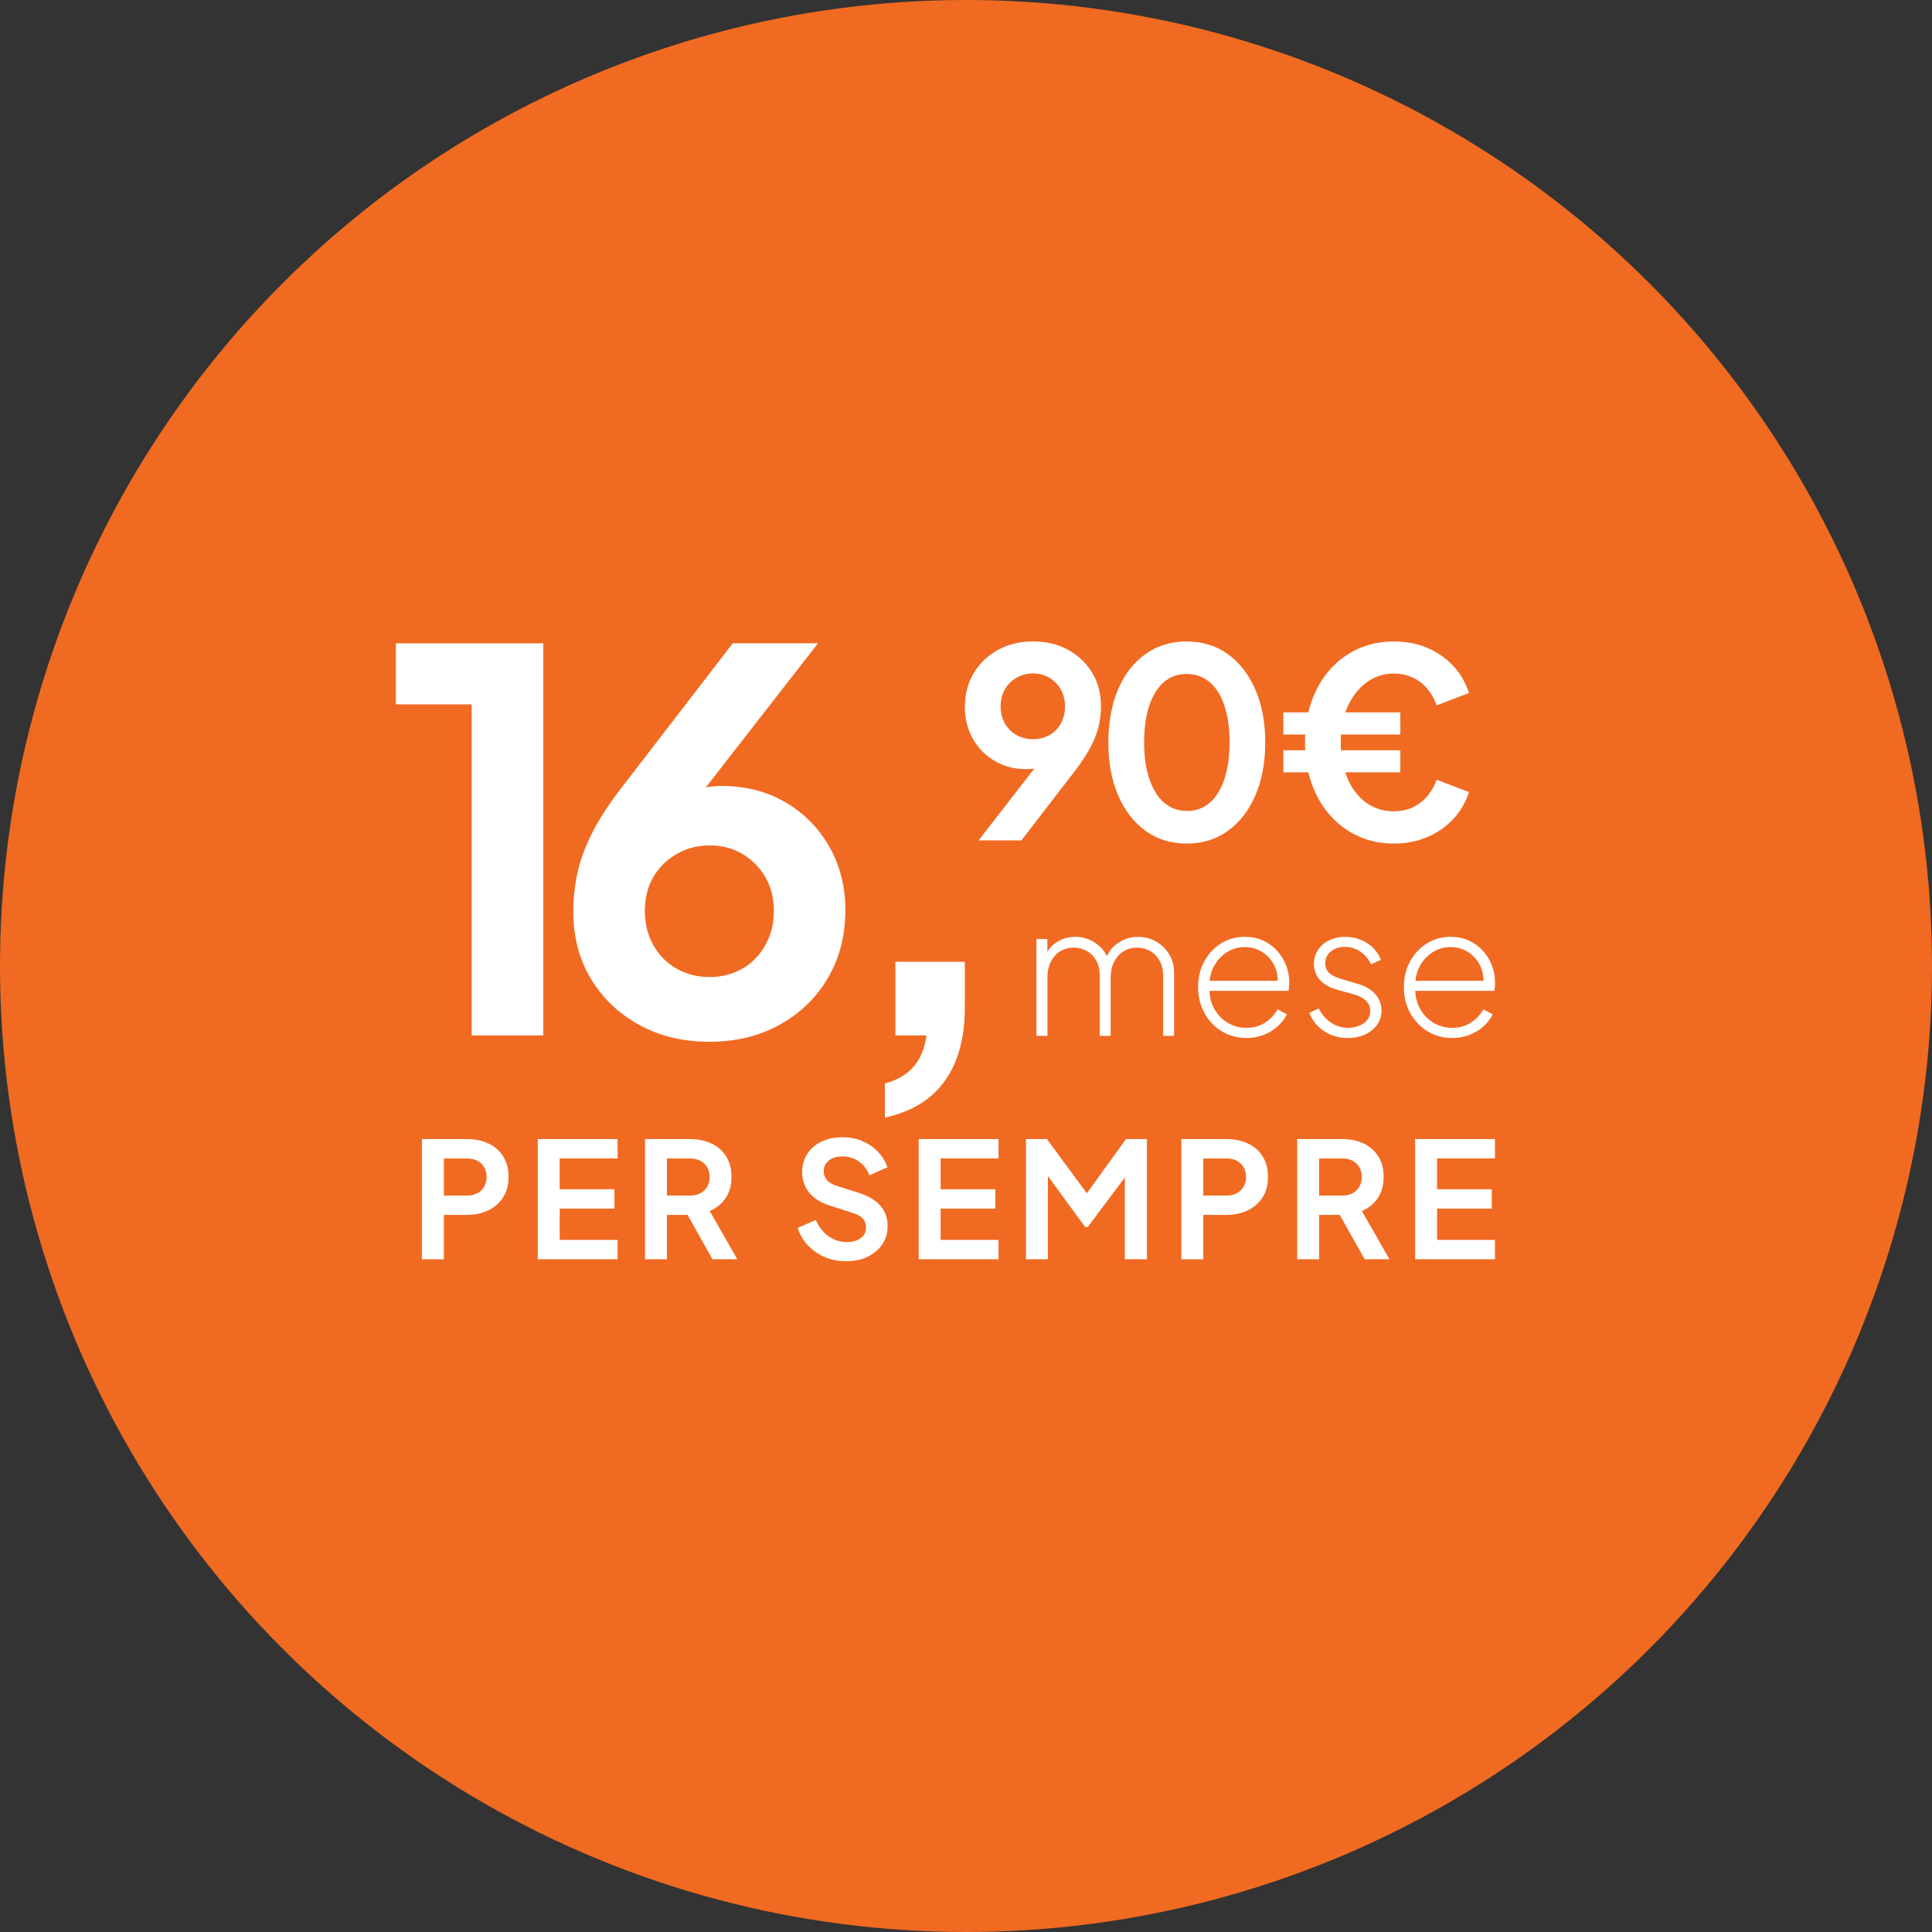<?xml version="1.0" encoding="UTF-8"?>
<svg id="Livello_2" data-name="Livello 2" xmlns="http://www.w3.org/2000/svg" viewBox="0 0 472.8 472.8">
  <rect x="0" y="0" width="472.8" height="472.8" fill="#333333" stroke="none"/>
  <defs>
    <style>
      .cls-1 {
        fill: #f16a21;
      }

      .cls-1, .cls-2 {
        stroke-width: 0px;
      }

      .cls-2 {
        fill: #fff;
      }
    </style>
  </defs>
  <g id="Livello_1-2" data-name="Livello 1">
    <circle class="cls-1" cx="236.4" cy="236.4" r="236.4"/>
    <g>
      <g>
        <path class="cls-2" d="M253.64,253.48v-23.68h2.67v4.77l-.49-.67c.6-1.43,1.55-2.56,2.88-3.39,1.32-.83,2.8-1.25,4.44-1.25,1.84,0,3.53.53,5.04,1.58,1.52,1.06,2.57,2.46,3.17,4.22l-.85.05c.51-1.81,1.51-3.24,3.01-4.28,1.5-1.04,3.17-1.56,5.02-1.56,1.57,0,3.02.37,4.35,1.12,1.32.74,2.39,1.78,3.21,3.1.82,1.32,1.23,2.83,1.23,4.53v15.48h-2.67v-14.72c0-1.43-.29-2.65-.87-3.68-.58-1.03-1.34-1.81-2.3-2.36s-2.02-.83-3.21-.83c-1.28,0-2.4.31-3.37.94-.97.62-1.72,1.49-2.28,2.59-.55,1.1-.82,2.36-.82,3.79v14.27h-2.67v-14.72c0-1.43-.28-2.65-.85-3.68-.57-1.03-1.33-1.81-2.3-2.36-.97-.55-2.04-.83-3.23-.83-1.28,0-2.4.31-3.37.94-.96.62-1.72,1.49-2.25,2.59-.54,1.1-.8,2.36-.8,3.79v14.27h-2.67Z"/>
        <path class="cls-2" d="M305.02,254.02c-2.23,0-4.24-.54-6.02-1.63-1.79-1.09-3.2-2.57-4.24-4.46-1.04-1.89-1.56-4.01-1.56-6.36s.51-4.45,1.52-6.31,2.38-3.32,4.1-4.39c1.72-1.07,3.66-1.61,5.8-1.61,1.63,0,3.11.3,4.44.89,1.32.6,2.47,1.42,3.44,2.48s1.71,2.26,2.23,3.61c.52,1.35.78,2.77.78,4.26,0,.3-.02.61-.05.94-.03.33-.07.67-.13,1.03h-20.56v-2.45h19.05l-1.21.94c.18-1.72-.07-3.28-.76-4.66-.68-1.38-1.66-2.48-2.92-3.3-1.26-.82-2.7-1.23-4.3-1.23s-3.08.42-4.42,1.27c-1.34.85-2.39,2.01-3.17,3.48-.78,1.47-1.13,3.17-1.07,5.11-.06,1.93.31,3.64,1.12,5.13.8,1.49,1.9,2.65,3.3,3.5,1.4.85,2.94,1.27,4.64,1.27s3.23-.41,4.5-1.23c1.28-.82,2.32-1.91,3.12-3.28l2.27,1.2c-.53,1.1-1.29,2.09-2.27,2.97s-2.12,1.57-3.41,2.07c-1.3.51-2.7.76-4.22.76Z"/>
        <path class="cls-2" d="M329.86,254.02c-2.2,0-4.14-.55-5.8-1.65-1.67-1.1-2.89-2.6-3.66-4.5l2.32-1.07c.74,1.46,1.74,2.61,2.99,3.46,1.25.85,2.63,1.27,4.15,1.27s2.85-.38,3.9-1.14c1.05-.76,1.58-1.76,1.58-3.01,0-.77-.2-1.43-.6-1.96-.4-.54-.91-.97-1.54-1.32s-1.3-.6-2.01-.78l-3.66-1.03c-2.05-.56-3.56-1.4-4.53-2.5-.97-1.1-1.45-2.39-1.45-3.88,0-1.34.34-2.51,1.03-3.5.68-1,1.61-1.77,2.76-2.32,1.16-.55,2.44-.83,3.84-.83,1.96,0,3.75.51,5.35,1.52,1.61,1.01,2.74,2.38,3.39,4.1l-2.41,1.12c-.62-1.34-1.5-2.39-2.63-3.14s-2.38-1.14-3.75-1.14-2.59.38-3.48,1.14-1.34,1.72-1.34,2.88c0,.74.18,1.36.53,1.85.36.49.82.89,1.41,1.2.58.31,1.18.56,1.81.74l3.97,1.16c1.93.54,3.43,1.38,4.48,2.54,1.05,1.16,1.58,2.53,1.58,4.1,0,1.28-.36,2.42-1.07,3.43-.71,1.01-1.7,1.81-2.94,2.39-1.25.58-2.66.87-4.24.87Z"/>
        <path class="cls-2" d="M355.38,254.02c-2.23,0-4.24-.54-6.02-1.63-1.78-1.09-3.2-2.57-4.24-4.46-1.04-1.89-1.56-4.01-1.56-6.36s.51-4.45,1.52-6.31,2.38-3.32,4.11-4.39c1.72-1.07,3.66-1.61,5.8-1.61,1.63,0,3.12.3,4.44.89,1.32.6,2.47,1.42,3.43,2.48.97,1.06,1.71,2.26,2.23,3.61.52,1.35.78,2.77.78,4.26,0,.3-.01.61-.04.94-.03.33-.08.67-.13,1.03h-20.56v-2.45h19.05l-1.21.94c.18-1.72-.08-3.28-.76-4.66-.69-1.38-1.66-2.48-2.92-3.3-1.27-.82-2.7-1.23-4.31-1.23s-3.08.42-4.41,1.27c-1.34.85-2.4,2.01-3.17,3.48-.77,1.47-1.13,3.17-1.07,5.11-.06,1.93.31,3.64,1.12,5.13.8,1.49,1.9,2.65,3.3,3.5,1.4.85,2.94,1.27,4.64,1.27s3.23-.41,4.5-1.23c1.28-.82,2.32-1.91,3.12-3.28l2.28,1.2c-.54,1.1-1.3,2.09-2.28,2.97s-2.12,1.57-3.41,2.07c-1.29.51-2.7.76-4.21.76Z"/>
      </g>
      <g>
        <path class="cls-2" d="M103.25,308.17v-29.42h10.98c2,0,3.77.36,5.31,1.09,1.54.72,2.74,1.78,3.61,3.16s1.3,3.06,1.3,5.03-.44,3.61-1.32,4.99c-.88,1.38-2.09,2.44-3.61,3.18-1.53.74-3.29,1.11-5.29,1.11h-5.61v10.86h-5.37ZM108.62,292.58h5.68c.97,0,1.82-.19,2.53-.57.71-.38,1.26-.91,1.66-1.6.39-.68.59-1.47.59-2.37s-.2-1.72-.59-2.39c-.39-.67-.95-1.2-1.66-1.58-.71-.38-1.55-.57-2.53-.57h-5.68v9.08Z"/>
        <path class="cls-2" d="M131.6,308.17v-29.42h19.54v4.74h-14.17v7.54h13.39v4.74h-13.39v7.66h14.17v4.74h-19.54Z"/>
        <path class="cls-2" d="M157.85,308.17v-29.42h10.94c2,0,3.77.36,5.31,1.09,1.54.72,2.74,1.78,3.61,3.16s1.3,3.06,1.3,5.03-.48,3.75-1.44,5.17c-.96,1.42-2.26,2.47-3.89,3.16l6.75,11.81h-6.08l-7.23-12.91,3.47,2.05h-7.38v10.86h-5.37ZM163.22,292.58h5.65c.97,0,1.82-.19,2.53-.57.71-.38,1.26-.91,1.66-1.6.39-.68.59-1.47.59-2.37s-.2-1.72-.59-2.39c-.39-.67-.95-1.2-1.66-1.58-.71-.38-1.55-.57-2.53-.57h-5.65v9.08Z"/>
        <path class="cls-2" d="M207.01,308.65c-1.87,0-3.6-.34-5.19-1.03-1.59-.68-2.96-1.64-4.11-2.86-1.15-1.22-1.98-2.65-2.51-4.28l4.46-1.93c.71,1.68,1.74,3.01,3.08,3.97,1.34.96,2.86,1.44,4.54,1.44.95,0,1.77-.15,2.47-.45.7-.3,1.24-.72,1.62-1.24.38-.53.57-1.16.57-1.9,0-.87-.26-1.59-.77-2.15-.51-.57-1.28-1.01-2.31-1.32l-5.65-1.82c-2.29-.71-4.01-1.78-5.17-3.2-1.16-1.42-1.74-3.09-1.74-5.01,0-1.68.42-3.17,1.24-4.46s1.99-2.3,3.47-3.02,3.19-1.09,5.11-1.09c1.76,0,3.38.31,4.86.93,1.47.62,2.74,1.47,3.81,2.57,1.07,1.09,1.86,2.38,2.39,3.85l-4.42,1.97c-.58-1.47-1.45-2.61-2.61-3.42-1.16-.8-2.5-1.2-4.03-1.2-.9,0-1.69.15-2.37.45-.68.3-1.22.72-1.6,1.26-.38.54-.57,1.18-.57,1.92,0,.82.26,1.53.79,2.15.53.62,1.33,1.1,2.41,1.44l5.41,1.7c2.34.76,4.1,1.82,5.27,3.16,1.17,1.34,1.76,3,1.76,4.97,0,1.69-.43,3.17-1.3,4.46-.87,1.29-2.07,2.3-3.59,3.04-1.53.74-3.3,1.11-5.33,1.11Z"/>
        <path class="cls-2" d="M224.82,308.17v-29.42h19.54v4.74h-14.17v7.54h13.39v4.74h-13.39v7.66h14.17v4.74h-19.54Z"/>
        <path class="cls-2" d="M251.07,308.17v-29.42h5.13l11.02,14.96h-2.45l10.78-14.96h5.13v29.42h-5.41v-23.3l2.09.51-11.17,14.89h-.63l-10.9-14.89,1.78-.51v23.3h-5.37Z"/>
        <path class="cls-2" d="M289.1,308.17v-29.42h10.98c2,0,3.77.36,5.31,1.09,1.54.72,2.74,1.78,3.61,3.16s1.3,3.06,1.3,5.03-.44,3.61-1.32,4.99c-.88,1.38-2.09,2.44-3.61,3.18-1.53.74-3.29,1.11-5.29,1.11h-5.61v10.86h-5.37ZM294.47,292.58h5.68c.97,0,1.82-.19,2.53-.57.71-.38,1.26-.91,1.66-1.6.39-.68.59-1.47.59-2.37s-.2-1.72-.59-2.39c-.39-.67-.95-1.2-1.66-1.58-.71-.38-1.55-.57-2.53-.57h-5.68v9.08Z"/>
        <path class="cls-2" d="M317.45,308.17v-29.42h10.94c2,0,3.77.36,5.31,1.09,1.54.72,2.74,1.78,3.61,3.16s1.3,3.06,1.3,5.03-.48,3.75-1.44,5.17c-.96,1.42-2.26,2.47-3.89,3.16l6.75,11.81h-6.08l-7.23-12.91,3.47,2.05h-7.38v10.86h-5.37ZM322.82,292.58h5.65c.97,0,1.82-.19,2.53-.57.71-.38,1.26-.91,1.66-1.6.39-.68.59-1.47.59-2.37s-.2-1.72-.59-2.39c-.39-.67-.95-1.2-1.66-1.58-.71-.38-1.55-.57-2.53-.57h-5.65v9.08Z"/>
        <path class="cls-2" d="M346.31,308.17v-29.42h19.54v4.74h-14.17v7.54h13.39v4.74h-13.39v7.66h14.17v4.74h-19.54Z"/>
      </g>
      <g>
        <path class="cls-2" d="M115.43,253.4v-81.02h-18.55v-14.94h36.07v95.96h-17.52Z"/>
        <path class="cls-2" d="M173.66,254.95c-6.53,0-12.31-1.4-17.33-4.19-5.02-2.79-8.95-6.57-11.78-11.33-2.83-4.77-4.26-10.2-4.26-16.3,0-3.09.32-6.18.97-9.28.64-3.09,1.84-6.39,3.61-9.92,1.75-3.52,4.31-7.43,7.66-11.72l26.79-34.78h20.86l-32.59,41.86-2.83-3.09c1.21-.94,2.45-1.69,3.73-2.25,1.29-.56,2.6-.96,3.93-1.22s2.73-.39,4.19-.39c5.84,0,11.03,1.33,15.58,3.99,4.56,2.66,8.15,6.29,10.76,10.89,2.62,4.59,3.93,9.76,3.93,15.52,0,6.18-1.42,11.7-4.25,16.55-2.84,4.85-6.76,8.67-11.79,11.46-5.02,2.79-10.76,4.19-17.19,4.19ZM173.66,239.1c2.91,0,5.56-.67,7.92-2,2.36-1.33,4.25-3.24,5.66-5.73,1.43-2.49,2.13-5.28,2.13-8.38,0-3.26-.7-6.07-2.13-8.44-1.42-2.36-3.28-4.22-5.6-5.6-2.32-1.37-4.98-2.06-7.99-2.06s-5.59.69-7.99,2.06c-2.4,1.38-4.32,3.24-5.73,5.6-1.42,2.36-2.12,5.18-2.12,8.44,0,3.09.7,5.88,2.12,8.38,1.42,2.49,3.33,4.4,5.73,5.73s5.06,2,7.99,2Z"/>
        <path class="cls-2" d="M216.55,273.5v-8.38c2.83-.69,5.13-2,6.89-3.93,1.76-1.93,2.85-4.53,3.28-7.79h-7.6v-18.04h17v11.08c0,7.55-1.65,13.61-4.96,18.16-3.3,4.55-8.18,7.52-14.61,8.89Z"/>
        <path class="cls-2" d="M239.47,205.67l16.27-20.97,1.48,1.54c-.64.47-1.27.86-1.87,1.16-.6.3-1.24.52-1.93.64-.69.13-1.42.19-2.19.19-2.92,0-5.51-.66-7.78-1.99-2.27-1.33-4.06-3.14-5.37-5.44-1.31-2.29-1.96-4.9-1.96-7.82,0-3.09.72-5.83,2.16-8.23,1.43-2.4,3.41-4.3,5.91-5.69,2.51-1.39,5.37-2.09,8.59-2.09s6.13.69,8.62,2.06c2.49,1.37,4.45,3.25,5.89,5.63,1.43,2.38,2.15,5.11,2.15,8.2,0,1.54-.17,3.09-.51,4.63-.35,1.54-.95,3.18-1.83,4.92-.88,1.74-2.14,3.7-3.76,5.88l-13.38,17.37h-10.48ZM252.78,180.9c1.5,0,2.84-.33,4.02-1,1.18-.66,2.11-1.61,2.8-2.83s1.03-2.6,1.03-4.15c0-1.63-.36-3.04-1.06-4.25s-1.64-2.14-2.8-2.83c-1.16-.68-2.49-1.03-3.99-1.03s-2.79.35-3.99,1.03c-1.2.69-2.16,1.63-2.86,2.83s-1.06,2.61-1.06,4.25c0,1.54.36,2.93,1.06,4.15s1.66,2.16,2.86,2.83c1.2.67,2.53,1,3.99,1Z"/>
        <path class="cls-2" d="M290.4,206.44c-3.82,0-7.16-1.03-10.03-3.09-2.87-2.06-5.11-4.95-6.72-8.68-1.61-3.73-2.41-8.06-2.41-12.99s.8-9.3,2.38-12.99,3.82-6.56,6.69-8.62c2.87-2.06,6.21-3.09,10.03-3.09s7.28,1.03,10.13,3.09c2.85,2.06,5.09,4.94,6.72,8.65s2.44,8.03,2.44,12.96-.81,9.25-2.41,12.96c-1.61,3.71-3.85,6.6-6.72,8.68-2.87,2.08-6.24,3.12-10.1,3.12ZM290.47,198.46c2.19,0,4.05-.68,5.6-2.03s2.74-3.28,3.57-5.79c.84-2.51,1.26-5.5,1.26-8.97s-.42-6.46-1.26-8.97c-.83-2.51-2.04-4.43-3.6-5.76-1.57-1.33-3.46-1.99-5.69-1.99s-3.99.67-5.53,1.99c-1.54,1.33-2.73,3.25-3.57,5.76-.84,2.51-1.26,5.5-1.26,8.97s.42,6.4,1.26,8.91c.84,2.51,2.04,4.45,3.6,5.82,1.57,1.37,3.44,2.06,5.63,2.06Z"/>
        <path class="cls-2" d="M314.07,179.75v-5.4h28.62v5.4h-28.62ZM314.07,189.01v-5.4h28.62v5.4h-28.62ZM341.09,206.44c-3.13,0-6.02-.6-8.68-1.8-2.66-1.2-4.96-2.91-6.91-5.11s-3.46-4.82-4.53-7.85-1.61-6.36-1.61-10,.52-6.97,1.58-9.97,2.55-5.61,4.5-7.82,4.26-3.91,6.91-5.11c2.66-1.2,5.6-1.8,8.81-1.8,4.33,0,8.15,1.13,11.45,3.38,3.3,2.25,5.6,5.33,6.88,9.23l-7.91,3.02c-.86-2.44-2.21-4.35-4.05-5.72s-3.99-2.06-6.43-2.06-4.72.73-6.69,2.19-3.52,3.44-4.63,5.95c-1.11,2.51-1.67,5.42-1.67,8.72s.54,6.23,1.64,8.78,2.62,4.53,4.57,5.95c1.95,1.42,4.21,2.12,6.78,2.12s4.59-.69,6.43-2.06c1.84-1.37,3.19-3.26,4.05-5.66l7.91,3.02c-.86,2.62-2.18,4.86-3.96,6.72-1.78,1.87-3.9,3.31-6.37,4.34s-5.16,1.54-8.07,1.54Z"/>
      </g>
    </g>
  </g>
</svg>